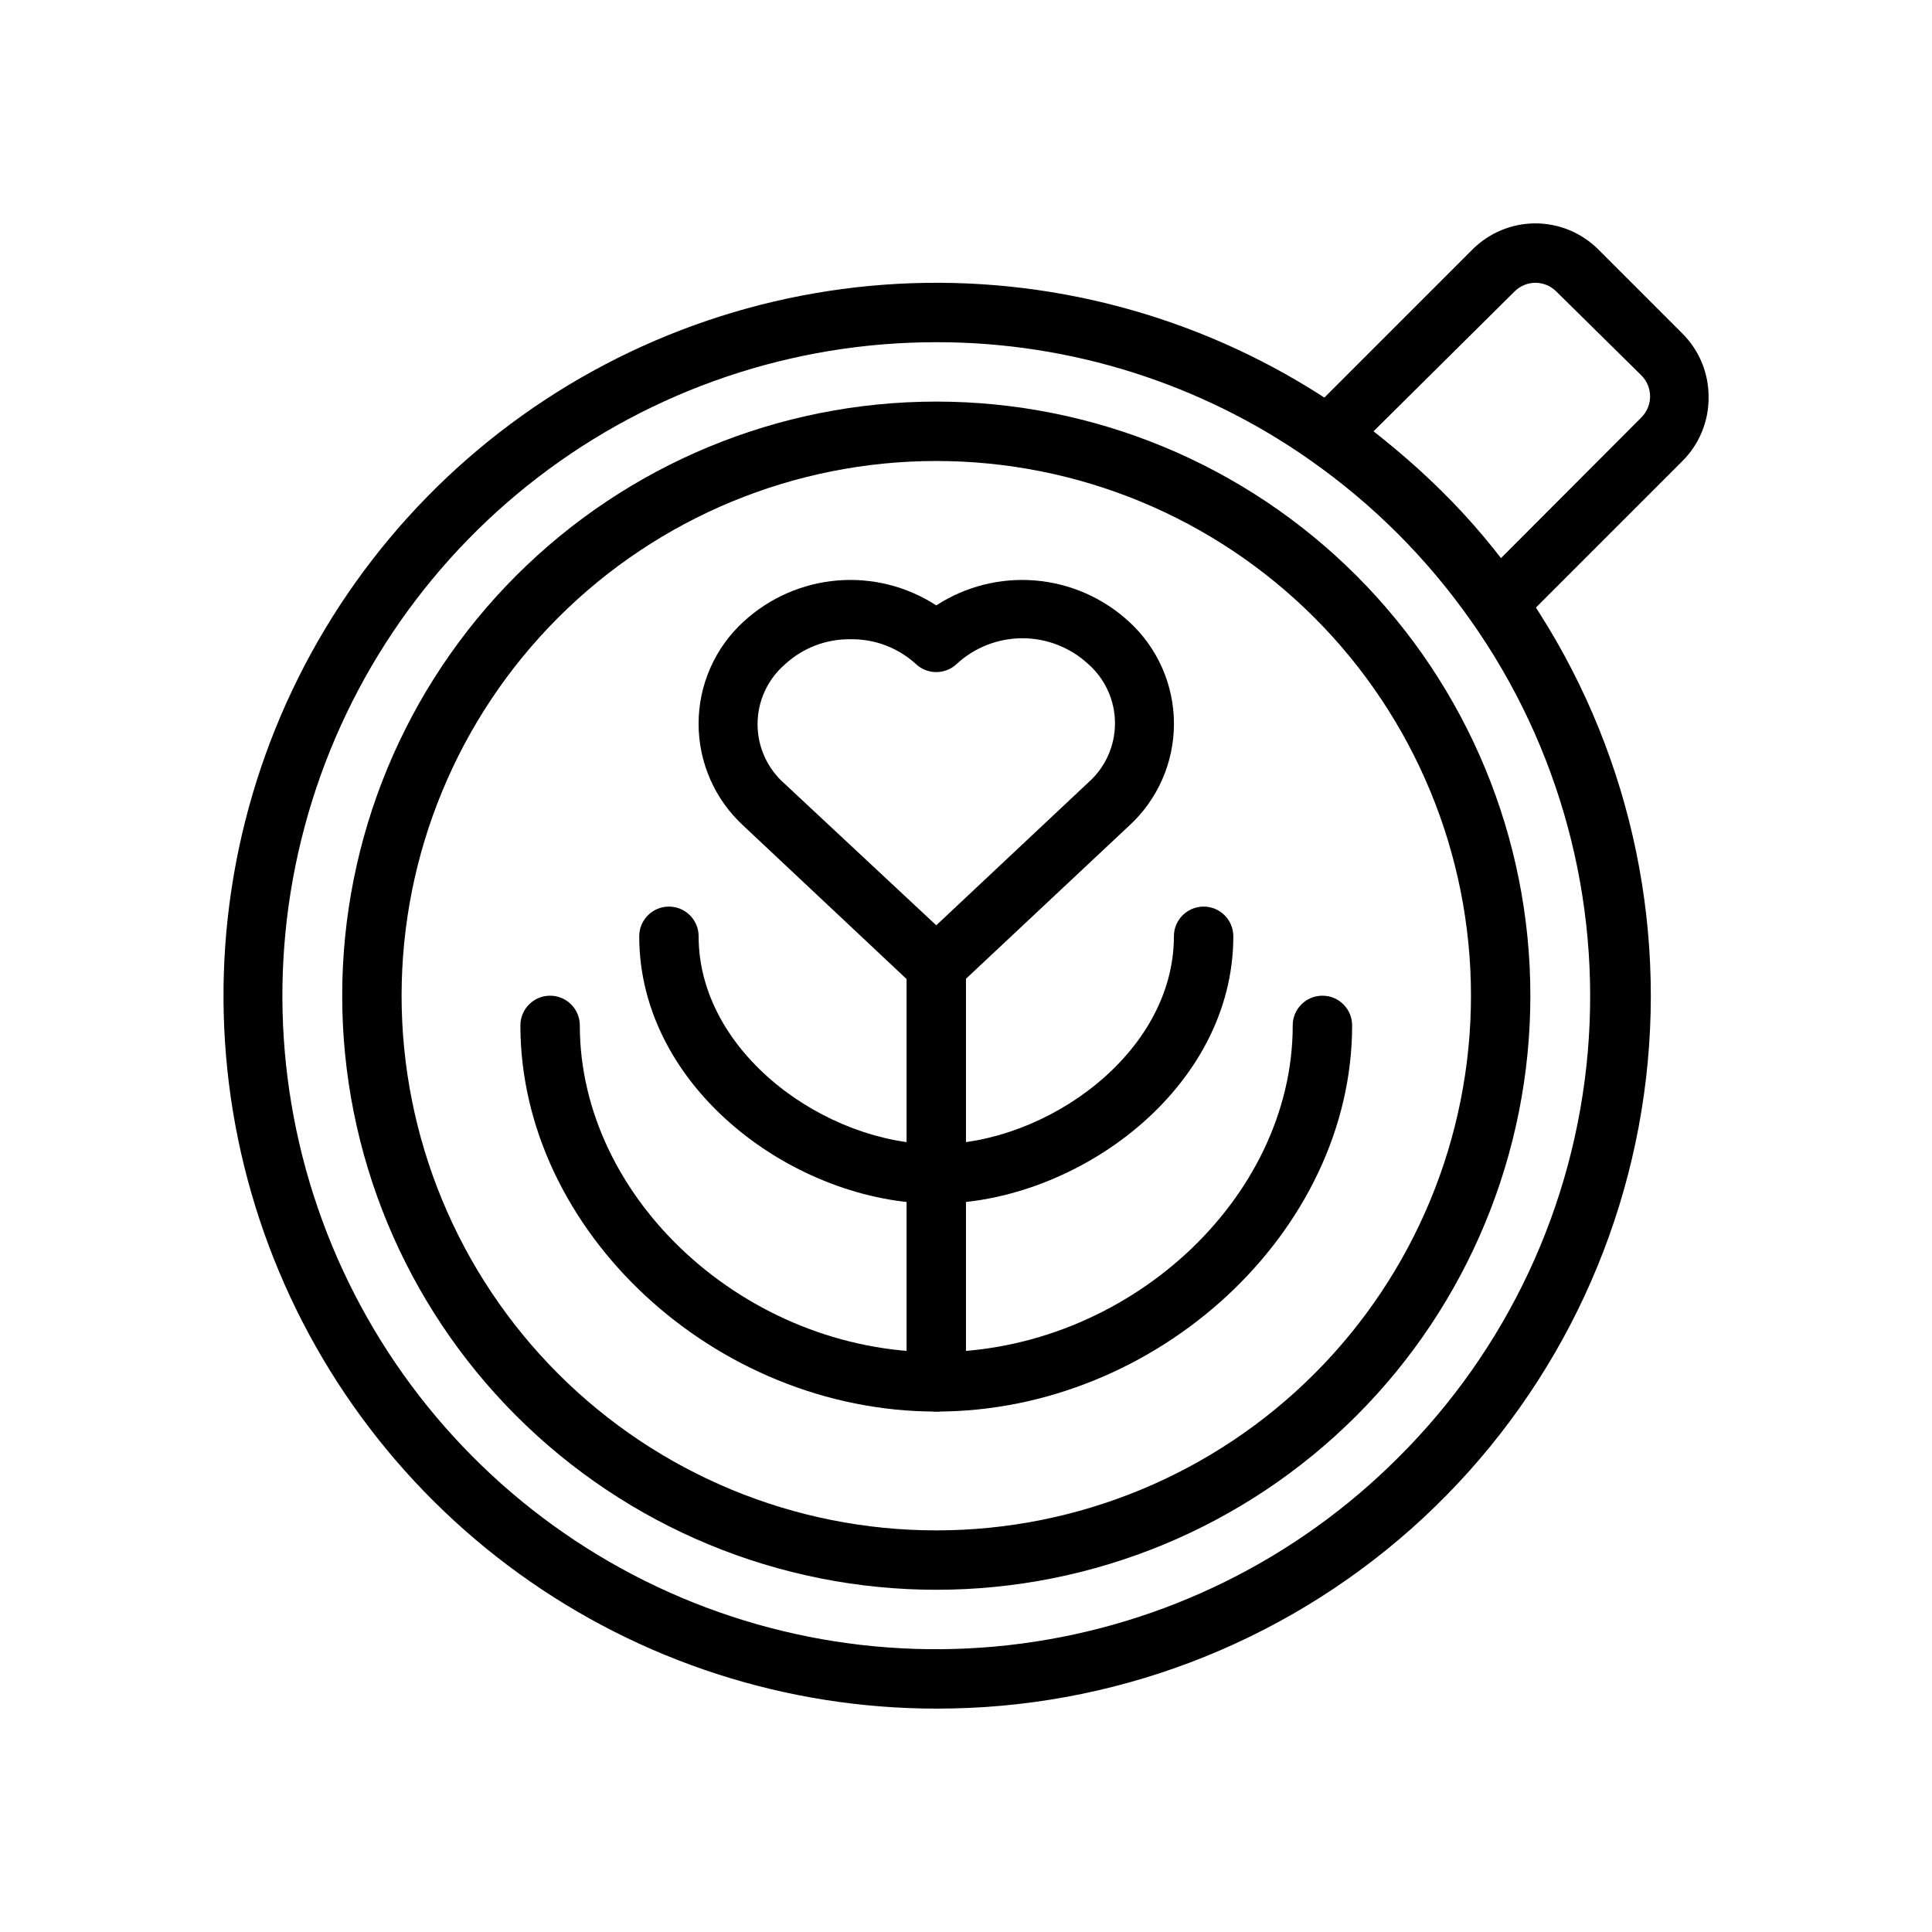 <?xml version="1.0" encoding="UTF-8"?>
<!-- Uploaded to: ICON Repo, www.svgrepo.com, Generator: ICON Repo Mixer Tools -->
<svg fill="#000000" width="800px" height="800px" version="1.1" viewBox="144 144 512 512" xmlns="http://www.w3.org/2000/svg">
 <g>
  <path d="m392.12 565.31c-41.754 0-81.801-16.59-111.32-46.113-29.527-29.527-46.113-69.574-46.113-111.33 0-41.758 16.586-81.801 46.113-111.33 29.523-29.527 69.57-46.113 111.32-46.113 41.758 0 81.805 16.586 111.33 46.113 29.527 29.527 46.113 69.57 46.113 111.33 0 41.754-16.586 81.801-46.113 111.33-29.523 29.523-69.57 46.113-111.33 46.113zm0-299.14c-37.578 0-73.621 14.926-100.19 41.5-26.574 26.574-41.504 62.613-41.504 100.2 0 37.578 14.93 73.621 41.504 100.2 26.57 26.57 62.613 41.5 100.19 41.5 37.582 0 73.621-14.93 100.2-41.5 26.574-26.574 41.504-62.617 41.504-100.2 0-37.582-14.93-73.621-41.504-100.2-26.574-26.574-62.613-41.5-100.2-41.5z"/>
  <path d="m392.12 407.87c-2.016 0.012-3.957-0.75-5.43-2.125l-45.578-42.824c-7.633-6.953-11.98-16.797-11.98-27.121 0-10.32 4.348-20.168 11.98-27.117 6.828-6.262 15.543-10.078 24.777-10.848 9.234-0.77 18.461 1.551 26.23 6.598 7.773-5.047 17-7.367 26.234-6.598 9.234 0.77 17.949 4.586 24.777 10.848 7.633 6.949 11.98 16.797 11.98 27.117 0 10.324-4.348 20.168-11.98 27.121l-45.656 42.824c-1.453 1.359-3.363 2.117-5.356 2.125zm-22.828-94.465c-6.453-0.062-12.684 2.363-17.395 6.769-4.535 3.977-7.137 9.715-7.137 15.746 0 6.027 2.602 11.766 7.137 15.742l40.223 37.551 40.227-37.785c4.535-3.977 7.137-9.715 7.137-15.746s-2.602-11.77-7.137-15.742c-4.738-4.371-10.949-6.797-17.395-6.797-6.449 0-12.66 2.426-17.398 6.797-3.043 2.898-7.824 2.898-10.863 0-4.75-4.324-10.977-6.66-17.398-6.535z"/>
  <path d="m392.12 518.08c-4.348 0-7.871-3.523-7.871-7.871v-110.21c0-4.348 3.523-7.875 7.871-7.875s7.875 3.527 7.875 7.875v110.21c0 2.086-0.832 4.09-2.309 5.566-1.477 1.477-3.477 2.305-5.566 2.305z"/>
  <path d="m392.12 462.98c-37.156 0-78.719-30.309-78.719-70.848v-0.004c0-4.348 3.523-7.871 7.871-7.871s7.871 3.523 7.871 7.871c0 31.016 33.852 55.105 62.977 55.105s62.977-24.09 62.977-55.105c0-4.348 3.527-7.871 7.875-7.871 4.348 0 7.871 3.523 7.871 7.871 0 40.543-41.566 70.852-78.723 70.852z"/>
  <path d="m392.12 518.08c-58.727 0-110.21-47.863-110.21-102.34 0-4.348 3.523-7.871 7.871-7.871 4.348 0 7.875 3.523 7.875 7.871 0 46.129 44.16 86.594 94.465 86.594 50.301 0 94.465-40.461 94.465-86.594h-0.004c0-4.348 3.523-7.871 7.871-7.871 4.348 0 7.875 3.523 7.875 7.871 0 54.477-51.484 102.34-110.21 102.34z"/>
  <path d="m392.12 596.8c-39.707-0.008-78.402-12.527-110.59-35.777-32.188-23.254-56.234-56.055-68.719-93.75-12.484-37.691-12.777-78.359-0.832-116.23 11.941-37.867 35.516-71.012 67.367-94.723 31.852-23.711 70.363-36.781 110.07-37.359 39.703-0.574 78.578 11.371 111.11 34.145 9.098 6.188 17.609 13.199 25.426 20.941 7.832 7.715 14.922 16.148 21.176 25.191 26.68 37.957 38.457 84.406 33.09 130.49-5.367 46.086-27.504 88.582-62.191 119.39s-79.5 47.781-125.9 47.68zm0-362.11c-38.133-0.023-75.207 12.543-105.47 35.742-30.266 23.203-52.023 55.742-61.902 92.574-9.879 36.832-7.324 75.895 7.266 111.13 14.59 35.23 40.402 64.664 73.426 83.727 33.027 19.062 71.422 26.695 109.23 21.707 37.809-4.984 72.91-22.309 99.863-49.285 28.902-28.723 46.699-66.754 50.23-107.35s-7.434-81.129-30.941-114.41c-11.598-16.531-25.98-30.914-42.512-42.512-29.039-20.426-63.684-31.367-99.188-31.328z"/>
  <path d="m540.43 311.91h-0.707c-2.32-0.219-4.426-1.461-5.746-3.383-11.594-16.531-25.98-30.914-42.508-42.512-1.926-1.316-3.164-3.422-3.387-5.746-0.215-2.332 0.621-4.641 2.285-6.297l43.848-43.848h-0.004c4.406-4.41 10.379-6.902 16.613-6.926 6.285-0.016 12.32 2.477 16.766 6.926l22.199 22.199c4.496 4.449 7.023 10.52 7.008 16.848 0.078 6.367-2.422 12.5-6.93 17.004l-43.848 43.848v-0.004c-1.547 1.332-3.551 2.008-5.59 1.891zm-32.43-53.609c12.527 9.855 23.836 21.164 33.691 33.695l37.312-37.391v-0.004c3.051-3.07 3.051-8.027 0-11.098l-22.512-22.199c-1.473-1.504-3.488-2.356-5.59-2.363-2.066 0.008-4.047 0.828-5.512 2.285z"/>
 </g>
</svg>